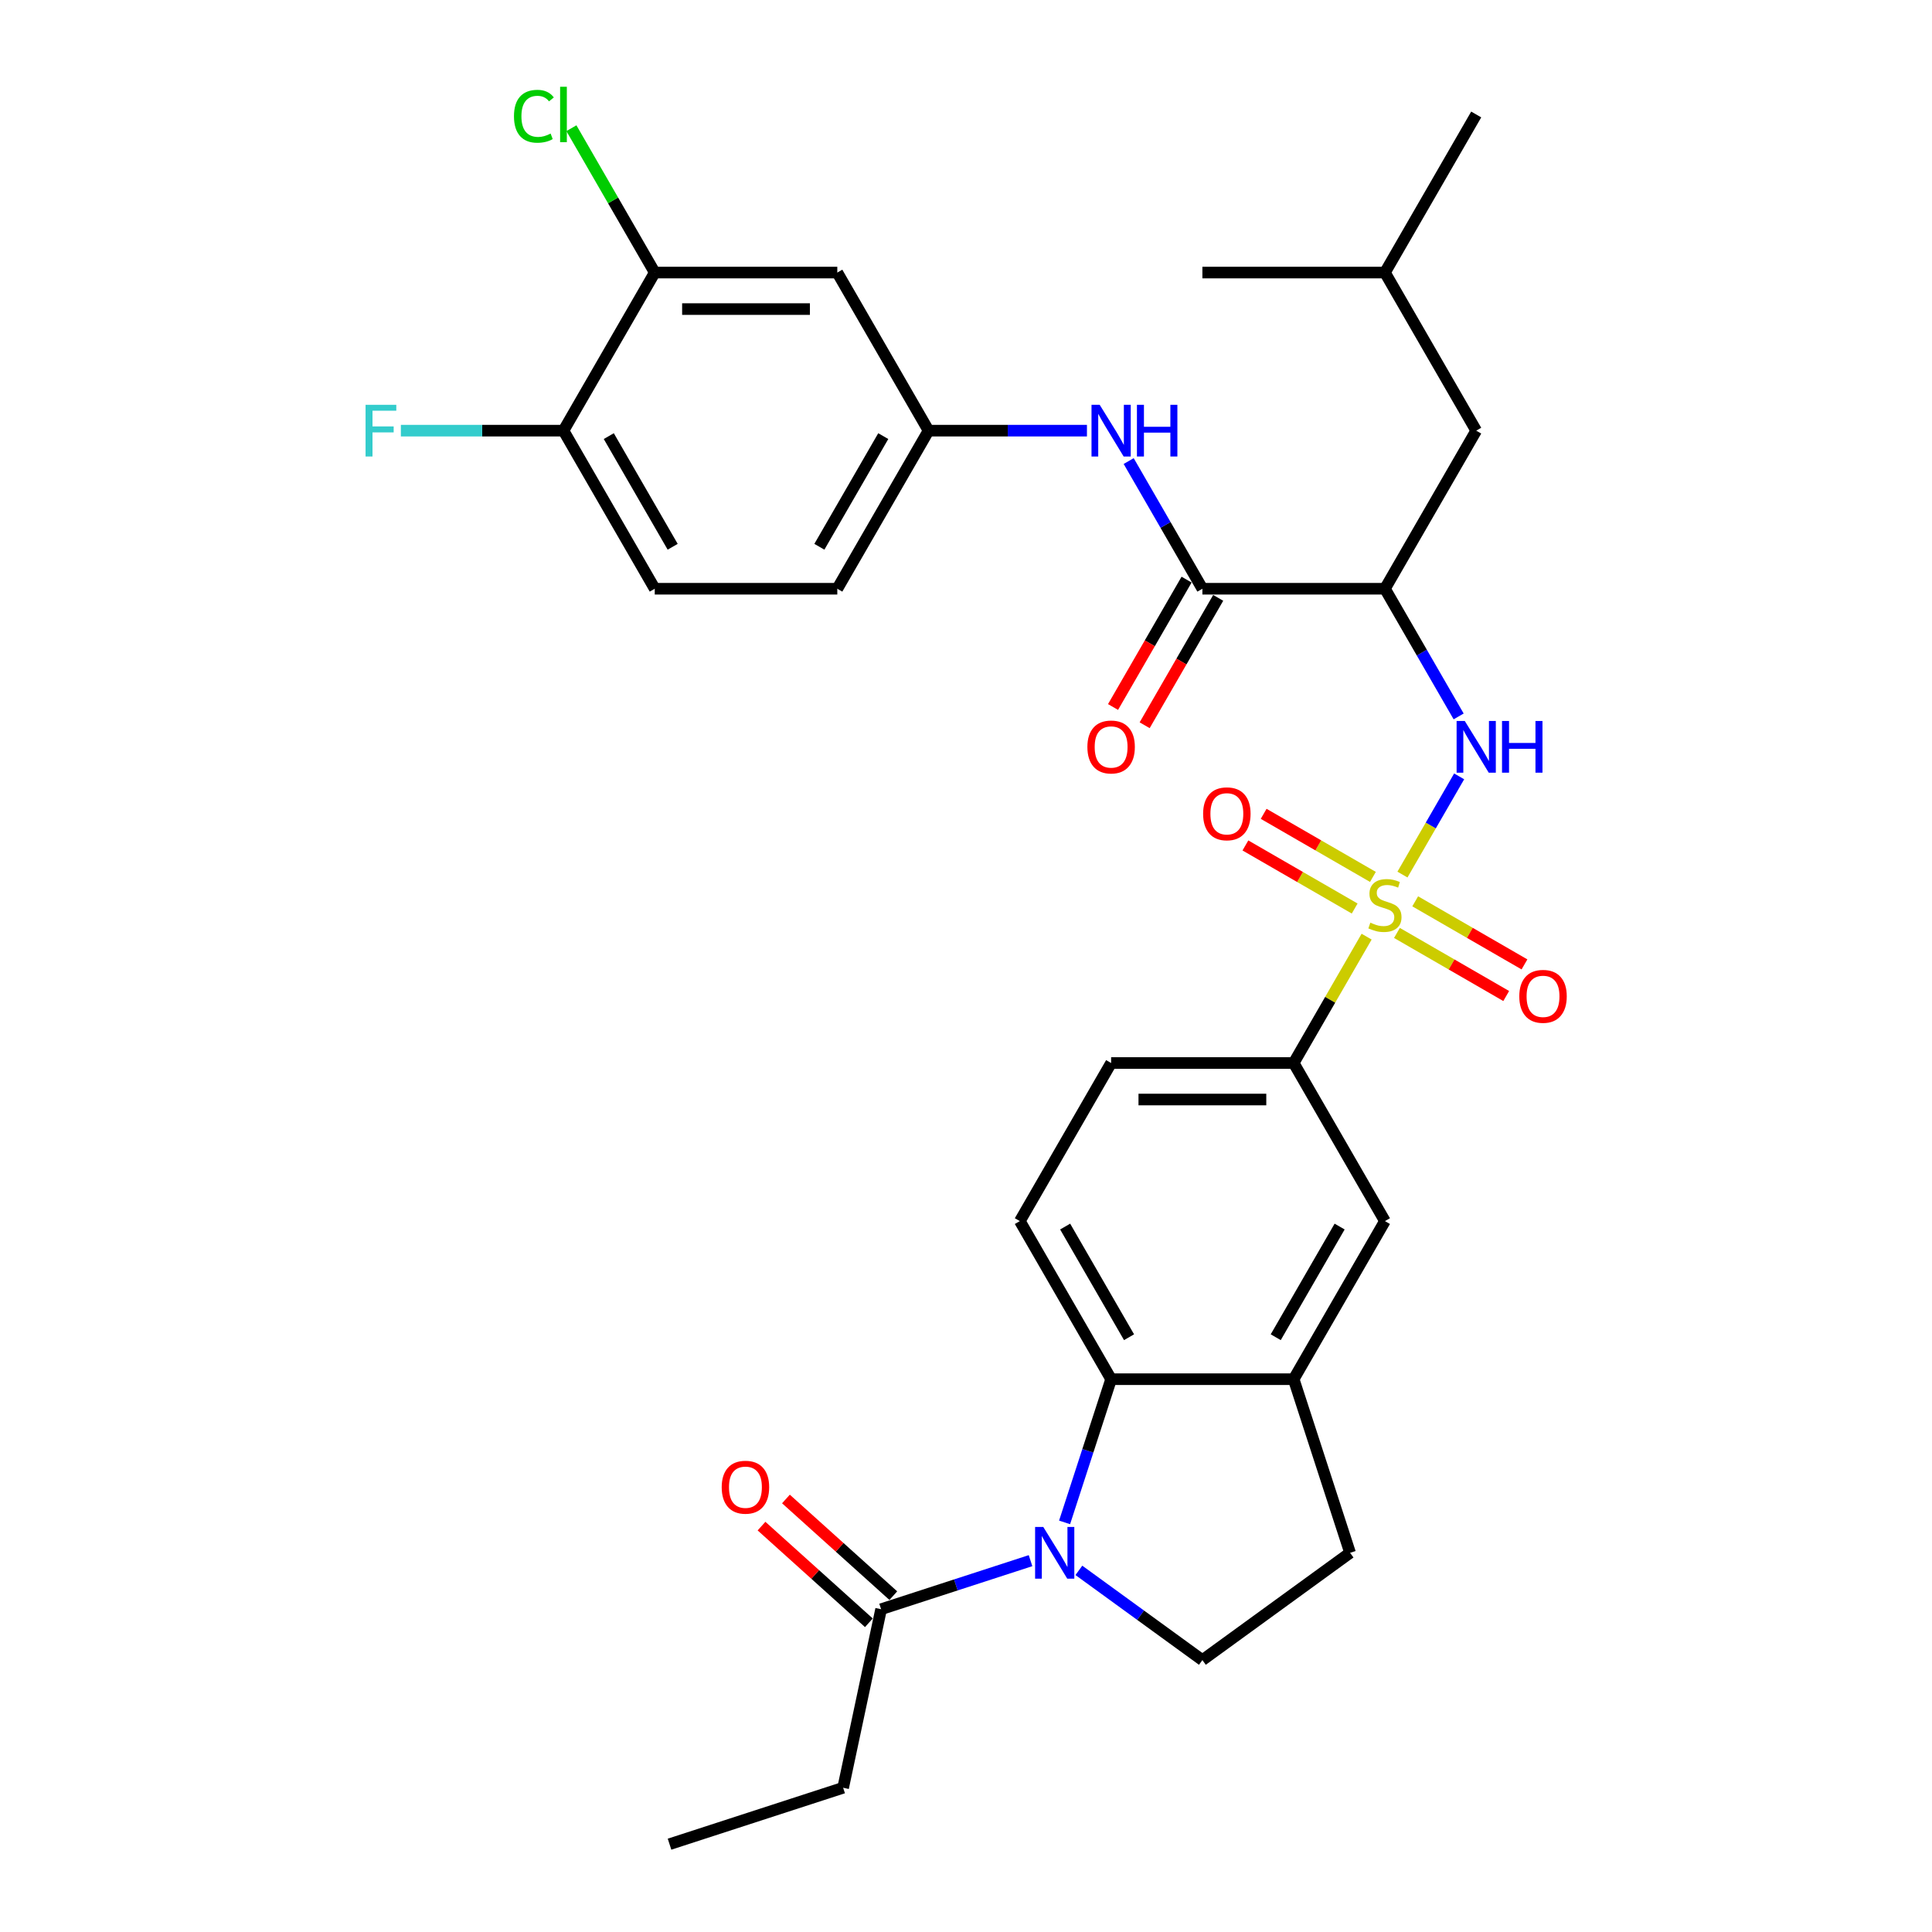 <?xml version='1.0' encoding='iso-8859-1'?>
<svg version='1.1' baseProfile='full'
              xmlns='http://www.w3.org/2000/svg'
                      xmlns:rdkit='http://www.rdkit.org/xml'
                      xmlns:xlink='http://www.w3.org/1999/xlink'
                  xml:space='preserve'
width='1000px' height='1000px' viewBox='0 0 1000 1000'>
<!-- END OF HEADER -->
<rect style='opacity:1.0;fill:#FFFFFF;stroke:none' width='1000' height='1000' x='0' y='0'> </rect>
<path class='bond-1' d='M 725.907,452.683 L 740.582,427.265' style='fill:none;fill-rule:evenodd;stroke:#CCCC00;stroke-width:6px;stroke-linecap:butt;stroke-linejoin:miter;stroke-opacity:1' />
<path class='bond-1' d='M 740.582,427.265 L 755.257,401.848' style='fill:none;fill-rule:evenodd;stroke:#0000FF;stroke-width:6px;stroke-linecap:butt;stroke-linejoin:miter;stroke-opacity:1' />
<path class='bond-5' d='M 707.36,484.808 L 688.479,517.511' style='fill:none;fill-rule:evenodd;stroke:#CCCC00;stroke-width:6px;stroke-linecap:butt;stroke-linejoin:miter;stroke-opacity:1' />
<path class='bond-5' d='M 688.479,517.511 L 669.598,550.214' style='fill:none;fill-rule:evenodd;stroke:#000000;stroke-width:6px;stroke-linecap:butt;stroke-linejoin:miter;stroke-opacity:1' />
<path class='bond-11' d='M 723.058,482.886 L 751.336,499.213' style='fill:none;fill-rule:evenodd;stroke:#CCCC00;stroke-width:6px;stroke-linecap:butt;stroke-linejoin:miter;stroke-opacity:1' />
<path class='bond-11' d='M 751.336,499.213 L 779.614,515.539' style='fill:none;fill-rule:evenodd;stroke:#FF0000;stroke-width:6px;stroke-linecap:butt;stroke-linejoin:miter;stroke-opacity:1' />
<path class='bond-11' d='M 732.507,466.521 L 760.785,482.847' style='fill:none;fill-rule:evenodd;stroke:#CCCC00;stroke-width:6px;stroke-linecap:butt;stroke-linejoin:miter;stroke-opacity:1' />
<path class='bond-11' d='M 760.785,482.847 L 789.063,499.174' style='fill:none;fill-rule:evenodd;stroke:#FF0000;stroke-width:6px;stroke-linecap:butt;stroke-linejoin:miter;stroke-opacity:1' />
<path class='bond-12' d='M 710.624,453.887 L 682.346,437.561' style='fill:none;fill-rule:evenodd;stroke:#CCCC00;stroke-width:6px;stroke-linecap:butt;stroke-linejoin:miter;stroke-opacity:1' />
<path class='bond-12' d='M 682.346,437.561 L 654.068,421.234' style='fill:none;fill-rule:evenodd;stroke:#FF0000;stroke-width:6px;stroke-linecap:butt;stroke-linejoin:miter;stroke-opacity:1' />
<path class='bond-12' d='M 701.175,470.252 L 672.897,453.926' style='fill:none;fill-rule:evenodd;stroke:#CCCC00;stroke-width:6px;stroke-linecap:butt;stroke-linejoin:miter;stroke-opacity:1' />
<path class='bond-12' d='M 672.897,453.926 L 644.619,437.6' style='fill:none;fill-rule:evenodd;stroke:#FF0000;stroke-width:6px;stroke-linecap:butt;stroke-linejoin:miter;stroke-opacity:1' />
<path class='bond-0' d='M 551.029,787.988 L 563.071,750.928' style='fill:none;fill-rule:evenodd;stroke:#0000FF;stroke-width:6px;stroke-linecap:butt;stroke-linejoin:miter;stroke-opacity:1' />
<path class='bond-0' d='M 563.071,750.928 L 575.112,713.868' style='fill:none;fill-rule:evenodd;stroke:#000000;stroke-width:6px;stroke-linecap:butt;stroke-linejoin:miter;stroke-opacity:1' />
<path class='bond-7' d='M 533.405,807.794 L 494.729,820.36' style='fill:none;fill-rule:evenodd;stroke:#0000FF;stroke-width:6px;stroke-linecap:butt;stroke-linejoin:miter;stroke-opacity:1' />
<path class='bond-7' d='M 494.729,820.36 L 456.053,832.927' style='fill:none;fill-rule:evenodd;stroke:#000000;stroke-width:6px;stroke-linecap:butt;stroke-linejoin:miter;stroke-opacity:1' />
<path class='bond-33' d='M 558.425,812.818 L 590.39,836.042' style='fill:none;fill-rule:evenodd;stroke:#0000FF;stroke-width:6px;stroke-linecap:butt;stroke-linejoin:miter;stroke-opacity:1' />
<path class='bond-33' d='M 590.39,836.042 L 622.355,859.266' style='fill:none;fill-rule:evenodd;stroke:#000000;stroke-width:6px;stroke-linecap:butt;stroke-linejoin:miter;stroke-opacity:1' />
<path class='bond-2' d='M 754.996,370.818 L 735.918,337.775' style='fill:none;fill-rule:evenodd;stroke:#0000FF;stroke-width:6px;stroke-linecap:butt;stroke-linejoin:miter;stroke-opacity:1' />
<path class='bond-2' d='M 735.918,337.775 L 716.841,304.733' style='fill:none;fill-rule:evenodd;stroke:#000000;stroke-width:6px;stroke-linecap:butt;stroke-linejoin:miter;stroke-opacity:1' />
<path class='bond-4' d='M 716.841,304.733 L 622.355,304.733' style='fill:none;fill-rule:evenodd;stroke:#000000;stroke-width:6px;stroke-linecap:butt;stroke-linejoin:miter;stroke-opacity:1' />
<path class='bond-17' d='M 716.841,304.733 L 764.084,222.906' style='fill:none;fill-rule:evenodd;stroke:#000000;stroke-width:6px;stroke-linecap:butt;stroke-linejoin:miter;stroke-opacity:1' />
<path class='bond-3' d='M 575.112,713.868 L 527.869,632.041' style='fill:none;fill-rule:evenodd;stroke:#000000;stroke-width:6px;stroke-linecap:butt;stroke-linejoin:miter;stroke-opacity:1' />
<path class='bond-3' d='M 584.391,692.145 L 551.321,634.866' style='fill:none;fill-rule:evenodd;stroke:#000000;stroke-width:6px;stroke-linecap:butt;stroke-linejoin:miter;stroke-opacity:1' />
<path class='bond-32' d='M 575.112,713.868 L 669.598,713.868' style='fill:none;fill-rule:evenodd;stroke:#000000;stroke-width:6px;stroke-linecap:butt;stroke-linejoin:miter;stroke-opacity:1' />
<path class='bond-8' d='M 622.355,304.733 L 603.278,271.69' style='fill:none;fill-rule:evenodd;stroke:#000000;stroke-width:6px;stroke-linecap:butt;stroke-linejoin:miter;stroke-opacity:1' />
<path class='bond-8' d='M 603.278,271.69 L 584.201,238.647' style='fill:none;fill-rule:evenodd;stroke:#0000FF;stroke-width:6px;stroke-linecap:butt;stroke-linejoin:miter;stroke-opacity:1' />
<path class='bond-20' d='M 614.172,300.008 L 595.139,332.976' style='fill:none;fill-rule:evenodd;stroke:#000000;stroke-width:6px;stroke-linecap:butt;stroke-linejoin:miter;stroke-opacity:1' />
<path class='bond-20' d='M 595.139,332.976 L 576.105,365.943' style='fill:none;fill-rule:evenodd;stroke:#FF0000;stroke-width:6px;stroke-linecap:butt;stroke-linejoin:miter;stroke-opacity:1' />
<path class='bond-20' d='M 630.538,309.457 L 611.504,342.424' style='fill:none;fill-rule:evenodd;stroke:#000000;stroke-width:6px;stroke-linecap:butt;stroke-linejoin:miter;stroke-opacity:1' />
<path class='bond-20' d='M 611.504,342.424 L 592.471,375.391' style='fill:none;fill-rule:evenodd;stroke:#FF0000;stroke-width:6px;stroke-linecap:butt;stroke-linejoin:miter;stroke-opacity:1' />
<path class='bond-10' d='M 669.598,550.214 L 716.841,632.041' style='fill:none;fill-rule:evenodd;stroke:#000000;stroke-width:6px;stroke-linecap:butt;stroke-linejoin:miter;stroke-opacity:1' />
<path class='bond-21' d='M 669.598,550.214 L 575.112,550.214' style='fill:none;fill-rule:evenodd;stroke:#000000;stroke-width:6px;stroke-linecap:butt;stroke-linejoin:miter;stroke-opacity:1' />
<path class='bond-21' d='M 655.425,569.111 L 589.285,569.111' style='fill:none;fill-rule:evenodd;stroke:#000000;stroke-width:6px;stroke-linecap:butt;stroke-linejoin:miter;stroke-opacity:1' />
<path class='bond-6' d='M 669.598,713.868 L 716.841,632.041' style='fill:none;fill-rule:evenodd;stroke:#000000;stroke-width:6px;stroke-linecap:butt;stroke-linejoin:miter;stroke-opacity:1' />
<path class='bond-6' d='M 660.319,692.145 L 693.389,634.866' style='fill:none;fill-rule:evenodd;stroke:#000000;stroke-width:6px;stroke-linecap:butt;stroke-linejoin:miter;stroke-opacity:1' />
<path class='bond-18' d='M 669.598,713.868 L 698.796,803.729' style='fill:none;fill-rule:evenodd;stroke:#000000;stroke-width:6px;stroke-linecap:butt;stroke-linejoin:miter;stroke-opacity:1' />
<path class='bond-22' d='M 462.376,825.905 L 434.59,800.887' style='fill:none;fill-rule:evenodd;stroke:#000000;stroke-width:6px;stroke-linecap:butt;stroke-linejoin:miter;stroke-opacity:1' />
<path class='bond-22' d='M 434.59,800.887 L 406.804,775.868' style='fill:none;fill-rule:evenodd;stroke:#FF0000;stroke-width:6px;stroke-linecap:butt;stroke-linejoin:miter;stroke-opacity:1' />
<path class='bond-22' d='M 449.731,839.948 L 421.945,814.93' style='fill:none;fill-rule:evenodd;stroke:#000000;stroke-width:6px;stroke-linecap:butt;stroke-linejoin:miter;stroke-opacity:1' />
<path class='bond-22' d='M 421.945,814.93 L 394.16,789.912' style='fill:none;fill-rule:evenodd;stroke:#FF0000;stroke-width:6px;stroke-linecap:butt;stroke-linejoin:miter;stroke-opacity:1' />
<path class='bond-27' d='M 456.053,832.927 L 436.409,925.348' style='fill:none;fill-rule:evenodd;stroke:#000000;stroke-width:6px;stroke-linecap:butt;stroke-linejoin:miter;stroke-opacity:1' />
<path class='bond-16' d='M 562.602,222.906 L 521.614,222.906' style='fill:none;fill-rule:evenodd;stroke:#0000FF;stroke-width:6px;stroke-linecap:butt;stroke-linejoin:miter;stroke-opacity:1' />
<path class='bond-16' d='M 521.614,222.906 L 480.627,222.906' style='fill:none;fill-rule:evenodd;stroke:#000000;stroke-width:6px;stroke-linecap:butt;stroke-linejoin:miter;stroke-opacity:1' />
<path class='bond-9' d='M 622.355,859.266 L 698.796,803.729' style='fill:none;fill-rule:evenodd;stroke:#000000;stroke-width:6px;stroke-linecap:butt;stroke-linejoin:miter;stroke-opacity:1' />
<path class='bond-13' d='M 527.869,632.041 L 575.112,550.214' style='fill:none;fill-rule:evenodd;stroke:#000000;stroke-width:6px;stroke-linecap:butt;stroke-linejoin:miter;stroke-opacity:1' />
<path class='bond-14' d='M 338.898,141.078 L 433.384,141.078' style='fill:none;fill-rule:evenodd;stroke:#000000;stroke-width:6px;stroke-linecap:butt;stroke-linejoin:miter;stroke-opacity:1' />
<path class='bond-14' d='M 353.071,159.976 L 419.211,159.976' style='fill:none;fill-rule:evenodd;stroke:#000000;stroke-width:6px;stroke-linecap:butt;stroke-linejoin:miter;stroke-opacity:1' />
<path class='bond-24' d='M 338.898,141.078 L 317.327,103.716' style='fill:none;fill-rule:evenodd;stroke:#000000;stroke-width:6px;stroke-linecap:butt;stroke-linejoin:miter;stroke-opacity:1' />
<path class='bond-24' d='M 317.327,103.716 L 295.756,66.354' style='fill:none;fill-rule:evenodd;stroke:#00CC00;stroke-width:6px;stroke-linecap:butt;stroke-linejoin:miter;stroke-opacity:1' />
<path class='bond-34' d='M 338.898,141.078 L 291.655,222.906' style='fill:none;fill-rule:evenodd;stroke:#000000;stroke-width:6px;stroke-linecap:butt;stroke-linejoin:miter;stroke-opacity:1' />
<path class='bond-15' d='M 433.384,141.078 L 480.627,222.906' style='fill:none;fill-rule:evenodd;stroke:#000000;stroke-width:6px;stroke-linecap:butt;stroke-linejoin:miter;stroke-opacity:1' />
<path class='bond-25' d='M 480.627,222.906 L 433.384,304.733' style='fill:none;fill-rule:evenodd;stroke:#000000;stroke-width:6px;stroke-linecap:butt;stroke-linejoin:miter;stroke-opacity:1' />
<path class='bond-25' d='M 457.175,225.731 L 424.105,283.01' style='fill:none;fill-rule:evenodd;stroke:#000000;stroke-width:6px;stroke-linecap:butt;stroke-linejoin:miter;stroke-opacity:1' />
<path class='bond-28' d='M 764.084,222.906 L 716.841,141.078' style='fill:none;fill-rule:evenodd;stroke:#000000;stroke-width:6px;stroke-linecap:butt;stroke-linejoin:miter;stroke-opacity:1' />
<path class='bond-19' d='M 291.655,222.906 L 338.898,304.733' style='fill:none;fill-rule:evenodd;stroke:#000000;stroke-width:6px;stroke-linecap:butt;stroke-linejoin:miter;stroke-opacity:1' />
<path class='bond-19' d='M 315.107,225.731 L 348.177,283.01' style='fill:none;fill-rule:evenodd;stroke:#000000;stroke-width:6px;stroke-linecap:butt;stroke-linejoin:miter;stroke-opacity:1' />
<path class='bond-26' d='M 291.655,222.906 L 249.571,222.906' style='fill:none;fill-rule:evenodd;stroke:#000000;stroke-width:6px;stroke-linecap:butt;stroke-linejoin:miter;stroke-opacity:1' />
<path class='bond-26' d='M 249.571,222.906 L 207.487,222.906' style='fill:none;fill-rule:evenodd;stroke:#33CCCC;stroke-width:6px;stroke-linecap:butt;stroke-linejoin:miter;stroke-opacity:1' />
<path class='bond-23' d='M 338.898,304.733 L 433.384,304.733' style='fill:none;fill-rule:evenodd;stroke:#000000;stroke-width:6px;stroke-linecap:butt;stroke-linejoin:miter;stroke-opacity:1' />
<path class='bond-31' d='M 436.409,925.348 L 346.547,954.545' style='fill:none;fill-rule:evenodd;stroke:#000000;stroke-width:6px;stroke-linecap:butt;stroke-linejoin:miter;stroke-opacity:1' />
<path class='bond-29' d='M 716.841,141.078 L 764.084,59.251' style='fill:none;fill-rule:evenodd;stroke:#000000;stroke-width:6px;stroke-linecap:butt;stroke-linejoin:miter;stroke-opacity:1' />
<path class='bond-30' d='M 716.841,141.078 L 622.355,141.078' style='fill:none;fill-rule:evenodd;stroke:#000000;stroke-width:6px;stroke-linecap:butt;stroke-linejoin:miter;stroke-opacity:1' />
<path  class='atom-0' d='M 709.282 477.571
Q 709.584 477.684, 710.832 478.213
Q 712.079 478.742, 713.439 479.082
Q 714.838 479.385, 716.198 479.385
Q 718.731 479.385, 720.205 478.175
Q 721.679 476.928, 721.679 474.774
Q 721.679 473.3, 720.923 472.393
Q 720.205 471.486, 719.071 470.994
Q 717.937 470.503, 716.047 469.936
Q 713.666 469.218, 712.23 468.538
Q 710.832 467.858, 709.811 466.421
Q 708.829 464.985, 708.829 462.566
Q 708.829 459.203, 711.096 457.124
Q 713.402 455.045, 717.937 455.045
Q 721.036 455.045, 724.551 456.519
L 723.682 459.429
Q 720.469 458.107, 718.05 458.107
Q 715.443 458.107, 714.006 459.203
Q 712.57 460.261, 712.608 462.113
Q 712.608 463.549, 713.326 464.418
Q 714.082 465.288, 715.14 465.779
Q 716.236 466.27, 718.05 466.837
Q 720.469 467.593, 721.905 468.349
Q 723.342 469.105, 724.362 470.654
Q 725.42 472.166, 725.42 474.774
Q 725.42 478.478, 722.926 480.481
Q 720.469 482.446, 716.35 482.446
Q 713.969 482.446, 712.154 481.917
Q 710.378 481.426, 708.262 480.556
L 709.282 477.571
' fill='#CCCC00'/>
<path  class='atom-1' d='M 540 790.35
L 548.768 804.523
Q 549.637 805.921, 551.036 808.453
Q 552.434 810.986, 552.51 811.137
L 552.51 790.35
L 556.062 790.35
L 556.062 817.108
L 552.396 817.108
L 542.986 801.613
Q 541.89 799.798, 540.718 797.72
Q 539.584 795.641, 539.244 794.999
L 539.244 817.108
L 535.767 817.108
L 535.767 790.35
L 540 790.35
' fill='#0000FF'/>
<path  class='atom-2' d='M 758.169 373.18
L 766.937 387.353
Q 767.807 388.752, 769.205 391.284
Q 770.603 393.816, 770.679 393.967
L 770.679 373.18
L 774.232 373.18
L 774.232 399.939
L 770.565 399.939
L 761.155 384.443
Q 760.059 382.629, 758.887 380.55
Q 757.753 378.472, 757.413 377.829
L 757.413 399.939
L 753.936 399.939
L 753.936 373.18
L 758.169 373.18
' fill='#0000FF'/>
<path  class='atom-2' d='M 777.444 373.18
L 781.072 373.18
L 781.072 384.557
L 794.754 384.557
L 794.754 373.18
L 798.382 373.18
L 798.382 399.939
L 794.754 399.939
L 794.754 387.58
L 781.072 387.58
L 781.072 399.939
L 777.444 399.939
L 777.444 373.18
' fill='#0000FF'/>
<path  class='atom-9' d='M 569.197 209.526
L 577.966 223.699
Q 578.835 225.098, 580.233 227.63
Q 581.632 230.162, 581.707 230.313
L 581.707 209.526
L 585.26 209.526
L 585.26 236.285
L 581.594 236.285
L 572.183 220.789
Q 571.087 218.975, 569.916 216.896
Q 568.782 214.818, 568.442 214.175
L 568.442 236.285
L 564.965 236.285
L 564.965 209.526
L 569.197 209.526
' fill='#0000FF'/>
<path  class='atom-9' d='M 588.473 209.526
L 592.101 209.526
L 592.101 220.902
L 605.782 220.902
L 605.782 209.526
L 609.411 209.526
L 609.411 236.285
L 605.782 236.285
L 605.782 223.926
L 592.101 223.926
L 592.101 236.285
L 588.473 236.285
L 588.473 209.526
' fill='#0000FF'/>
<path  class='atom-12' d='M 786.385 515.705
Q 786.385 509.28, 789.56 505.69
Q 792.734 502.099, 798.668 502.099
Q 804.602 502.099, 807.776 505.69
Q 810.951 509.28, 810.951 515.705
Q 810.951 522.206, 807.739 525.91
Q 804.526 529.576, 798.668 529.576
Q 792.772 529.576, 789.56 525.91
Q 786.385 522.244, 786.385 515.705
M 798.668 526.552
Q 802.75 526.552, 804.942 523.831
Q 807.172 521.072, 807.172 515.705
Q 807.172 510.452, 804.942 507.806
Q 802.75 505.123, 798.668 505.123
Q 794.586 505.123, 792.356 507.768
Q 790.164 510.414, 790.164 515.705
Q 790.164 521.11, 792.356 523.831
Q 794.586 526.552, 798.668 526.552
' fill='#FF0000'/>
<path  class='atom-13' d='M 622.731 421.219
Q 622.731 414.794, 625.905 411.204
Q 629.08 407.613, 635.014 407.613
Q 640.948 407.613, 644.122 411.204
Q 647.297 414.794, 647.297 421.219
Q 647.297 427.72, 644.084 431.424
Q 640.872 435.09, 635.014 435.09
Q 629.118 435.09, 625.905 431.424
Q 622.731 427.758, 622.731 421.219
M 635.014 432.066
Q 639.096 432.066, 641.288 429.345
Q 643.518 426.586, 643.518 421.219
Q 643.518 415.966, 641.288 413.32
Q 639.096 410.637, 635.014 410.637
Q 630.932 410.637, 628.702 413.283
Q 626.51 415.928, 626.51 421.219
Q 626.51 426.624, 628.702 429.345
Q 630.932 432.066, 635.014 432.066
' fill='#FF0000'/>
<path  class='atom-21' d='M 562.829 386.635
Q 562.829 380.21, 566.004 376.62
Q 569.179 373.029, 575.112 373.029
Q 581.046 373.029, 584.221 376.62
Q 587.395 380.21, 587.395 386.635
Q 587.395 393.136, 584.183 396.84
Q 580.97 400.506, 575.112 400.506
Q 569.216 400.506, 566.004 396.84
Q 562.829 393.174, 562.829 386.635
M 575.112 397.482
Q 579.194 397.482, 581.386 394.761
Q 583.616 392.002, 583.616 386.635
Q 583.616 381.382, 581.386 378.736
Q 579.194 376.053, 575.112 376.053
Q 571.031 376.053, 568.801 378.698
Q 566.609 381.344, 566.609 386.635
Q 566.609 392.04, 568.801 394.761
Q 571.031 397.482, 575.112 397.482
' fill='#FF0000'/>
<path  class='atom-23' d='M 373.554 769.779
Q 373.554 763.354, 376.728 759.764
Q 379.903 756.173, 385.837 756.173
Q 391.77 756.173, 394.945 759.764
Q 398.12 763.354, 398.12 769.779
Q 398.12 776.28, 394.907 779.984
Q 391.695 783.65, 385.837 783.65
Q 379.941 783.65, 376.728 779.984
Q 373.554 776.317, 373.554 769.779
M 385.837 780.626
Q 389.919 780.626, 392.111 777.905
Q 394.34 775.146, 394.34 769.779
Q 394.34 764.526, 392.111 761.88
Q 389.919 759.197, 385.837 759.197
Q 381.755 759.197, 379.525 761.842
Q 377.333 764.488, 377.333 769.779
Q 377.333 775.184, 379.525 777.905
Q 381.755 780.626, 385.837 780.626
' fill='#FF0000'/>
<path  class='atom-25' d='M 266.031 60.177
Q 266.031 53.526, 269.13 50.048
Q 272.267 46.534, 278.2 46.534
Q 283.718 46.534, 286.666 50.426
L 284.172 52.467
Q 282.018 49.633, 278.2 49.633
Q 274.156 49.633, 272.002 52.354
Q 269.886 55.037, 269.886 60.177
Q 269.886 65.469, 272.078 68.19
Q 274.308 70.911, 278.616 70.911
Q 281.564 70.911, 285.003 69.135
L 286.062 71.969
Q 284.663 72.876, 282.547 73.405
Q 280.43 73.934, 278.087 73.934
Q 272.267 73.934, 269.13 70.382
Q 266.031 66.829, 266.031 60.177
' fill='#00CC00'/>
<path  class='atom-25' d='M 289.917 44.908
L 293.394 44.908
L 293.394 73.594
L 289.917 73.594
L 289.917 44.908
' fill='#00CC00'/>
<path  class='atom-27' d='M 189.214 209.526
L 205.125 209.526
L 205.125 212.588
L 192.804 212.588
L 192.804 220.713
L 203.764 220.713
L 203.764 223.813
L 192.804 223.813
L 192.804 236.285
L 189.214 236.285
L 189.214 209.526
' fill='#33CCCC'/>
</svg>
